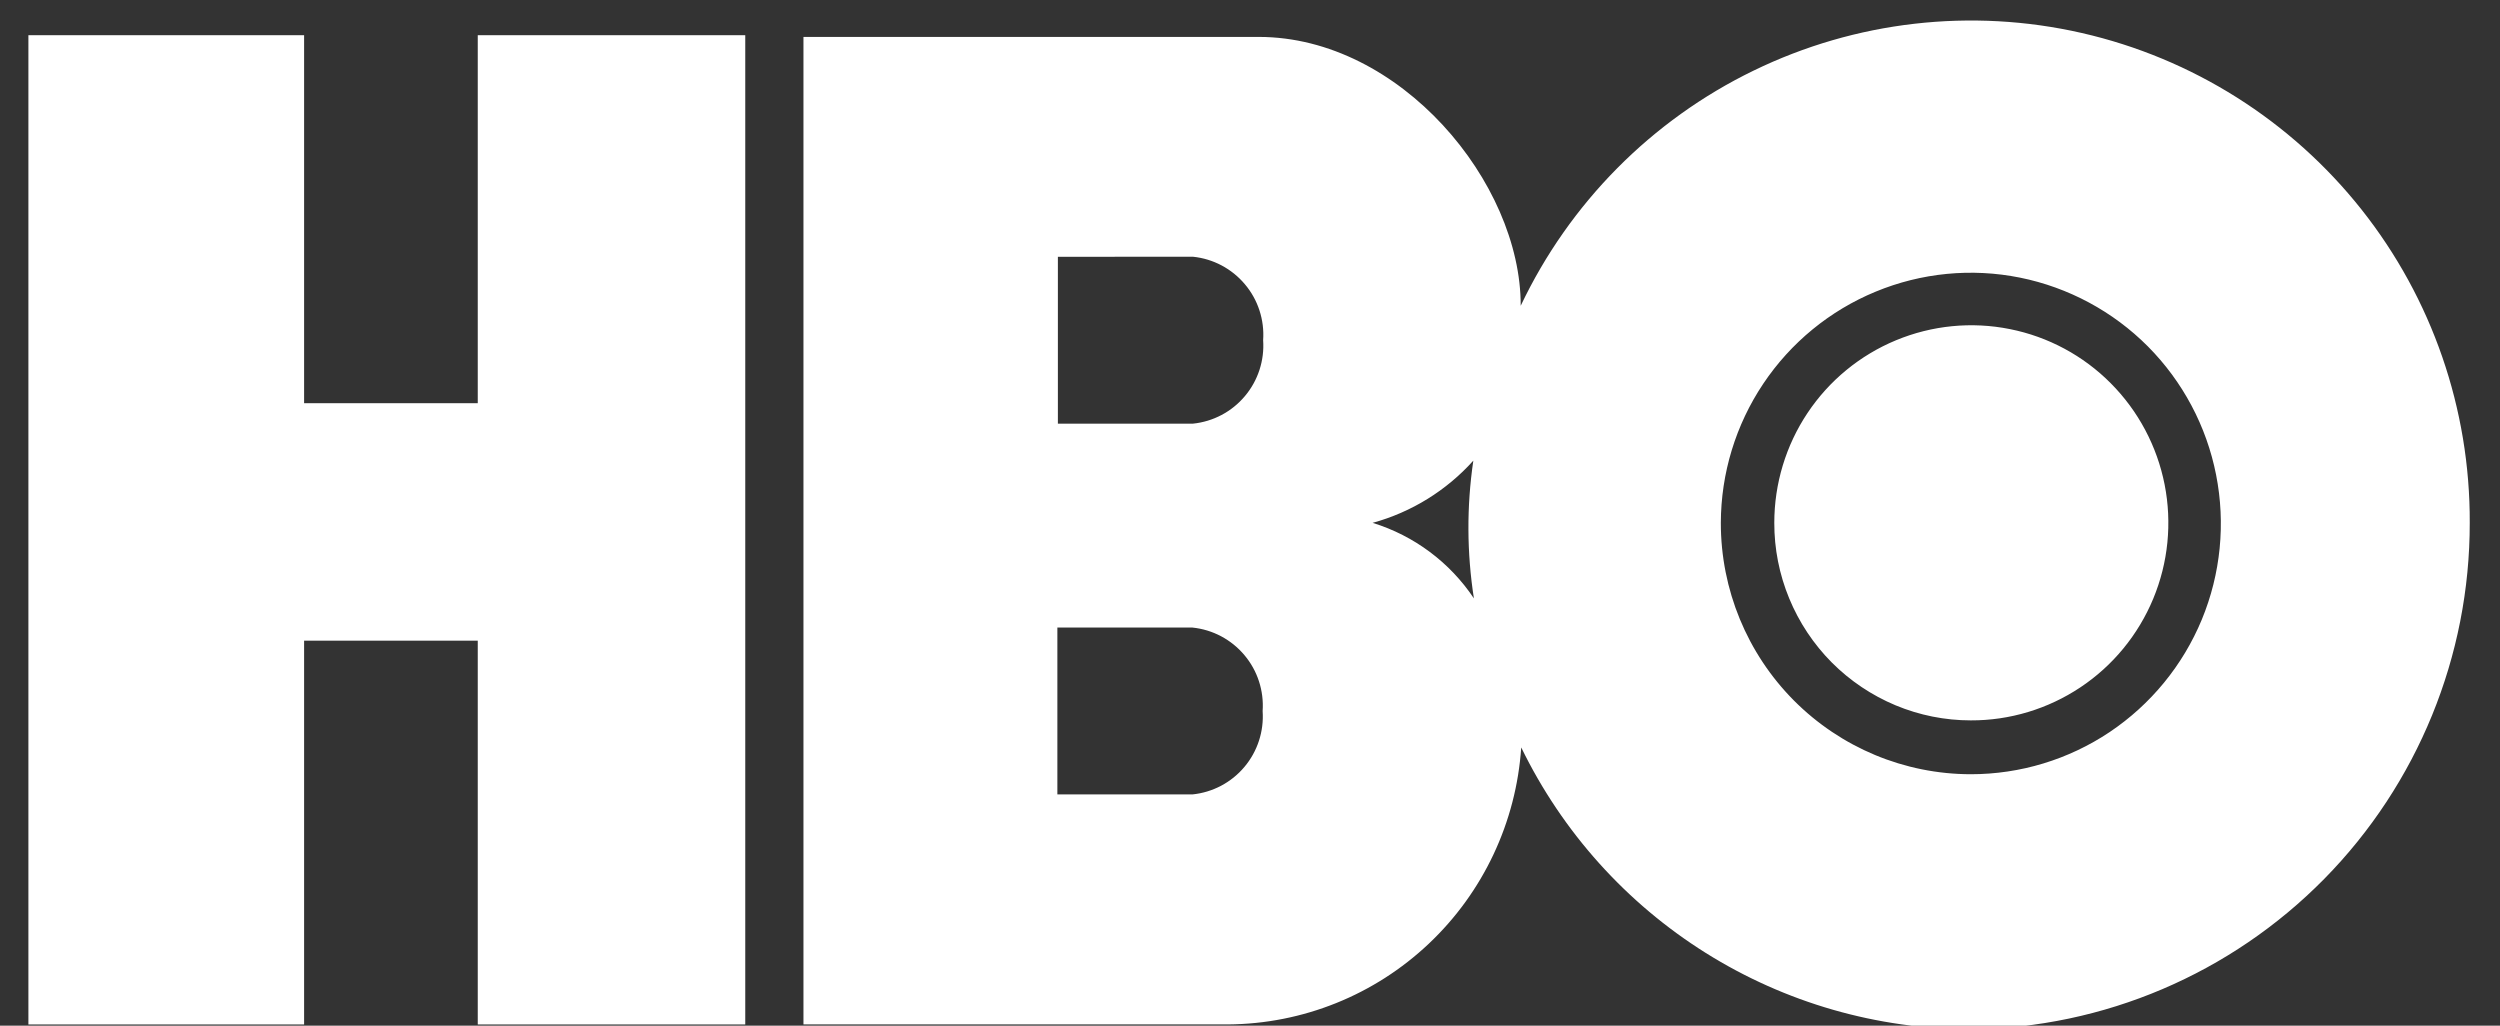 <svg width="39" height="16" viewBox="0 0 39 16" fill="none" xmlns="http://www.w3.org/2000/svg">
<rect x="0" y="0" width="39" height="16" fill="#333333" stroke="none"/>
<path fill-rule="evenodd" clip-rule="evenodd" d="M11.627 15.982H7.453V9.994H4.744V15.982H0.443L0.443 0.549L4.744 0.549V6.29H7.453V0.549L11.626 0.549V15.981" fill="white"/>
<path fill-rule="evenodd" clip-rule="evenodd" d="M30.745 11.238C31.353 11.24 31.948 11.06 32.455 10.722C32.961 10.385 33.356 9.904 33.59 9.341C33.824 8.778 33.886 8.158 33.768 7.559C33.65 6.961 33.358 6.411 32.928 5.979C32.499 5.547 31.951 5.253 31.355 5.134C30.758 5.014 30.14 5.075 29.578 5.308C29.016 5.541 28.535 5.936 28.197 6.443C27.859 6.95 27.679 7.546 27.679 8.156C27.678 8.56 27.757 8.961 27.911 9.334C28.065 9.708 28.291 10.048 28.575 10.334C28.86 10.62 29.198 10.847 29.571 11.003C29.943 11.158 30.342 11.238 30.745 11.238ZM26.845 8.156C26.847 7.383 27.077 6.628 27.507 5.986C27.937 5.344 28.547 4.844 29.26 4.55C29.973 4.255 30.756 4.179 31.512 4.331C32.268 4.484 32.962 4.857 33.507 5.404C34.051 5.952 34.422 6.649 34.571 7.407C34.721 8.166 34.643 8.952 34.348 9.666C34.052 10.38 33.552 10.99 32.911 11.42C32.27 11.849 31.516 12.078 30.745 12.078C29.709 12.077 28.717 11.663 27.985 10.928C27.254 10.192 26.844 9.196 26.845 8.157L26.845 8.156ZM21.414 8.156C22.019 7.99 22.564 7.653 22.984 7.186C22.879 7.899 22.882 8.623 22.993 9.335C22.617 8.772 22.059 8.356 21.414 8.157V8.156ZM18.61 4.005C18.925 4.037 19.216 4.191 19.42 4.434C19.625 4.676 19.727 4.99 19.705 5.307C19.727 5.624 19.625 5.937 19.42 6.18C19.216 6.423 18.925 6.577 18.61 6.609H16.503V4.006L18.61 4.005ZM18.602 9.79C18.917 9.822 19.208 9.976 19.412 10.219C19.617 10.461 19.719 10.775 19.697 11.092C19.719 11.409 19.617 11.722 19.412 11.965C19.208 12.208 18.917 12.361 18.602 12.393H16.495V9.79H18.602ZM30.745 16.058C32.819 16.035 34.8 15.191 36.258 13.711C37.715 12.231 38.531 10.234 38.528 8.154C38.535 6.381 37.94 4.658 36.84 3.269C35.74 1.881 34.201 0.909 32.477 0.515C30.753 0.121 28.946 0.328 27.355 1.102C25.764 1.875 24.483 3.169 23.723 4.77C23.728 2.848 21.843 0.578 19.64 0.576L12.534 0.576V15.981H19.157C20.323 15.973 21.442 15.523 22.29 14.721C23.138 13.92 23.653 12.826 23.731 11.66C24.372 12.978 25.37 14.089 26.61 14.866C27.85 15.643 29.282 16.055 30.744 16.056L30.745 16.058Z" fill="white"/>
</svg>